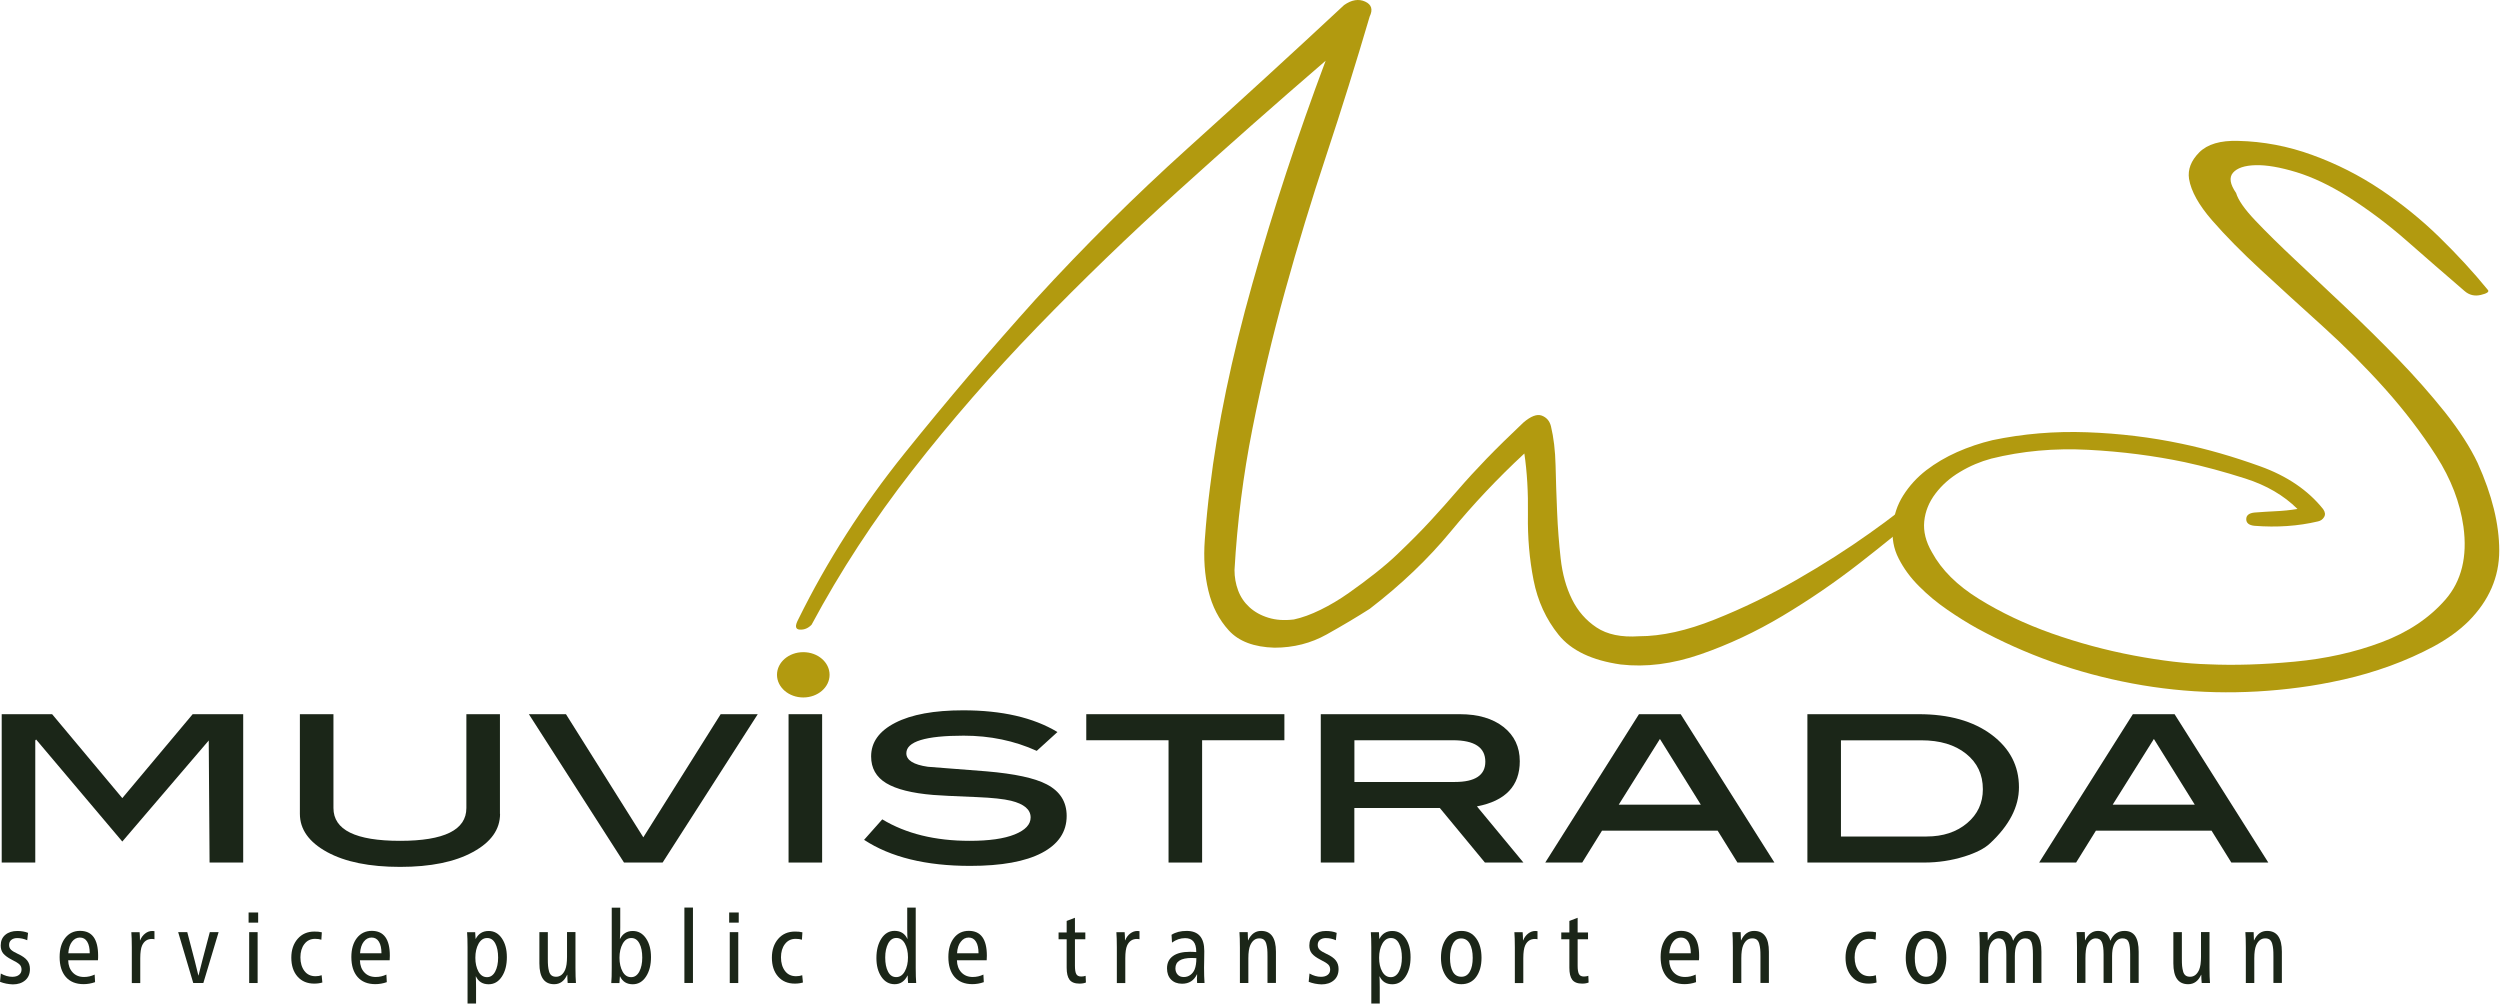 <svg width="426" height="171" xmlns="http://www.w3.org/2000/svg" xml:space="preserve" version="1.1">

 <g>
  <title>Layer 1</title>
  <g id="svg_1">
   <path id="svg_2" fill="#B29A0F" d="m326.77,84.498c0.58,-0.5 1.07,-0.35 1.48,0.45c0.41,0.8 0.32,1.46 -0.26,1.96c-3.26,2.81 -6.98,5.84 -11.17,9.1c-4.19,3.26 -8.55,6.24 -13.09,8.95c-4.54,2.71 -9.19,4.89 -13.96,6.54c-4.77,1.65 -9.31,2.23 -13.61,1.73c-4.89,-0.7 -8.41,-2.38 -10.56,-5.04c-2.15,-2.66 -3.58,-5.77 -4.28,-9.33c-0.7,-3.56 -1.02,-7.27 -0.96,-11.13c0.06,-3.86 -0.15,-7.34 -0.61,-10.45c-4.54,4.21 -8.72,8.65 -12.56,13.31c-3.84,4.66 -8.44,9.05 -13.79,13.16c-2.21,1.41 -4.65,2.86 -7.33,4.36c-2.68,1.5 -5.64,2.26 -8.9,2.26c-3.49,-0.1 -6.08,-1.08 -7.77,-2.93c-1.69,-1.85 -2.85,-4.11 -3.49,-6.77c-0.64,-2.66 -0.85,-5.56 -0.61,-8.72c0.23,-3.16 0.52,-6.09 0.87,-8.8c1.28,-10.63 3.69,-22.24 7.24,-34.82c3.55,-12.58 7.7,-25.24 12.48,-37.98c-8.49,7.32 -16.9,14.74 -25.21,22.26c-8.32,7.52 -16.29,15.22 -23.91,23.09c-7.62,7.87 -14.72,16.02 -21.29,24.44c-6.57,8.42 -12.3,17.2 -17.19,26.32c-0.58,0.6 -1.25,0.88 -2.01,0.83c-0.76,-0.05 -0.85,-0.62 -0.26,-1.73c4.89,-9.93 10.93,-19.38 18.15,-28.35c7.21,-8.97 14.66,-17.72 22.34,-26.25c8.26,-9.02 16.9,-17.6 25.91,-25.72c9.01,-8.12 17.89,-16.24 26.61,-24.37c1.28,-0.9 2.47,-1.1 3.58,-0.6c1.1,0.5 1.37,1.35 0.78,2.56c-2.33,7.92 -4.77,15.74 -7.33,23.46c-2.56,7.72 -4.92,15.47 -7.07,23.24c-2.15,7.77 -4.01,15.62 -5.58,23.54c-1.57,7.92 -2.59,15.94 -3.05,24.07c0,1.2 0.2,2.36 0.61,3.46c0.41,1.11 1.05,2.06 1.92,2.86c0.87,0.8 1.95,1.41 3.23,1.8c1.28,0.4 2.73,0.5 4.36,0.3c1.4,-0.3 2.91,-0.85 4.54,-1.65c1.63,-0.8 3.23,-1.75 4.8,-2.86c1.57,-1.1 3.08,-2.23 4.54,-3.38c1.45,-1.15 2.71,-2.23 3.75,-3.23c2.21,-2.11 4.1,-4.01 5.67,-5.72c1.57,-1.7 3.11,-3.43 4.62,-5.19c1.51,-1.75 3.14,-3.53 4.89,-5.34c1.75,-1.81 3.84,-3.86 6.28,-6.17c1.28,-1.1 2.33,-1.5 3.14,-1.2c0.81,0.3 1.34,0.9 1.57,1.81c0.46,1.91 0.73,4.14 0.79,6.69c0.06,2.56 0.14,5.19 0.26,7.9c0.11,2.71 0.32,5.37 0.61,7.97c0.29,2.61 0.93,4.91 1.92,6.92c0.99,2.01 2.38,3.61 4.19,4.81c1.8,1.2 4.22,1.71 7.24,1.5c3.84,0 8.14,-0.95 12.91,-2.86c4.77,-1.9 9.42,-4.16 13.96,-6.77c4.54,-2.61 8.66,-5.24 12.39,-7.9c3.74,-2.65 6.47,-4.78 8.22,-6.39z" class="st0"/>
   <path id="svg_3" fill="#B29A0F" d="m422.21,78.938c2.44,5.41 3.66,10.38 3.66,14.89c0,4.51 -1.75,8.52 -5.23,12.03c-1.63,1.61 -3.61,3.03 -5.93,4.29c-2.33,1.25 -4.8,2.35 -7.42,3.31c-2.62,0.95 -5.27,1.73 -7.94,2.33c-2.68,0.6 -5.18,1.05 -7.5,1.35c-9.66,1.3 -19.17,1.08 -28.53,-0.68c-9.37,-1.76 -18.18,-4.89 -26.44,-9.4c-1.63,-0.9 -3.32,-1.96 -5.06,-3.16c-1.75,-1.2 -3.35,-2.53 -4.8,-3.99c-1.46,-1.45 -2.62,-3.03 -3.49,-4.74c-0.87,-1.7 -1.19,-3.51 -0.96,-5.42c0.12,-1.9 0.7,-3.68 1.75,-5.34c1.05,-1.65 2.36,-3.08 3.93,-4.29c1.57,-1.2 3.32,-2.23 5.23,-3.08c1.92,-0.85 3.93,-1.53 6.02,-2.03c5.23,-1.1 10.61,-1.55 16.14,-1.35c5.52,0.2 10.91,0.85 16.14,1.96c4.3,0.9 8.75,2.18 13.35,3.84c4.59,1.65 8.17,4.09 10.73,7.29c0.35,0.5 0.41,0.95 0.17,1.35c-0.23,0.4 -0.58,0.65 -1.05,0.75c-3.38,0.8 -6.98,1.05 -10.82,0.75c-0.93,-0.1 -1.4,-0.47 -1.4,-1.13c0,-0.65 0.46,-1.03 1.4,-1.13c1.28,-0.1 2.5,-0.17 3.67,-0.23c1.16,-0.05 2.38,-0.17 3.66,-0.38c-2.33,-2.31 -5.29,-4.04 -8.9,-5.19c-3.61,-1.15 -7.04,-2.08 -10.29,-2.78c-5.24,-1.1 -10.73,-1.81 -16.49,-2.11c-5.76,-0.3 -11.25,0.2 -16.49,1.5c-1.86,0.5 -3.64,1.25 -5.32,2.26c-1.69,1 -3.08,2.23 -4.19,3.69c-1.11,1.46 -1.75,3.03 -1.92,4.74c-0.17,1.71 0.26,3.46 1.31,5.26c1.63,3.01 4.3,5.67 8.03,7.97c3.72,2.31 7.85,4.26 12.39,5.87c4.54,1.6 9.19,2.86 13.96,3.76c4.77,0.9 9.01,1.4 12.74,1.5c4.42,0.2 9.3,0.05 14.66,-0.45c5.35,-0.5 10.29,-1.6 14.83,-3.31c4.54,-1.7 8.17,-4.14 10.91,-7.29c2.73,-3.16 3.75,-7.29 3.05,-12.41c-0.58,-4.11 -2.12,-8.12 -4.62,-12.03c-2.5,-3.91 -5.41,-7.72 -8.72,-11.43c-3.32,-3.71 -6.87,-7.27 -10.64,-10.68c-3.78,-3.41 -7.3,-6.62 -10.56,-9.63c-3.26,-3.01 -6.02,-5.81 -8.29,-8.42c-2.27,-2.61 -3.58,-4.96 -3.93,-7.07c-0.24,-1.6 0.35,-3.11 1.74,-4.51c1.4,-1.4 3.6,-2.05 6.63,-1.96c4.3,0.1 8.52,0.9 12.65,2.41c4.13,1.5 8,3.46 11.6,5.87c3.6,2.41 6.95,5.11 10.03,8.12c3.08,3.01 5.85,6.02 8.29,9.02c0.23,0.3 -0.17,0.58 -1.22,0.83c-1.05,0.25 -1.98,0.03 -2.79,-0.68c-3.38,-2.91 -6.66,-5.76 -9.86,-8.57c-3.2,-2.81 -6.54,-5.31 -10.03,-7.52c-3.03,-1.9 -5.93,-3.28 -8.72,-4.14c-2.79,-0.85 -5.12,-1.25 -6.98,-1.2c-1.86,0.05 -3.14,0.48 -3.84,1.28c-0.7,0.8 -0.52,1.96 0.52,3.46c0.35,1.2 1.45,2.78 3.32,4.74c1.86,1.96 4.1,4.16 6.72,6.62c2.62,2.46 5.47,5.14 8.55,8.05c3.08,2.91 6.08,5.87 8.99,8.87c2.91,3.01 5.58,6.04 8.03,9.1c2.43,3.08 4.29,5.96 5.57,8.67z" class="st0"/>
  </g>
  <path id="svg_4" fill="#B29A0F" d="m141.36,114.988c0,2.13 -2,3.86 -4.48,3.86c-2.47,0 -4.48,-1.73 -4.48,-3.86c0,-2.13 2,-3.86 4.48,-3.86c2.47,0 4.48,1.72 4.48,3.86z" class="st0"/>
  <g id="svg_5">
   <path id="svg_6" fill="#1B2618" d="m41.43,146.978l-5.72,0l-0.14,-20.8l-14.73,17.22l-14.69,-17.39l-0.14,0.17l0,20.8l-5.72,0l0,-25.28l8.59,0l11.96,14.3l11.99,-14.3l8.61,0l0,25.28l-0.01,0z" class="st1"/>
   <path id="svg_7" fill="#1B2618" d="m85.21,138.678c0,2.66 -1.54,4.83 -4.63,6.51c-3.08,1.69 -7.22,2.53 -12.4,2.53c-5.21,0 -9.36,-0.84 -12.45,-2.53c-3.08,-1.69 -4.63,-3.86 -4.63,-6.51l0,-16.98l5.72,0l0,15.99c0,3.73 3.78,5.59 11.35,5.59c7.53,0 11.3,-1.86 11.3,-5.59l0,-15.99l5.72,0l0,16.98l0.02,0z" class="st1"/>
   <path id="svg_8" fill="#1B2618" d="m129.12,121.698l-16.21,25.28l-6.58,0l-16.21,-25.28l6.32,0l13.18,20.98l13.18,-20.98l6.32,0z" class="st1"/>
   <path id="svg_9" fill="#1B2618" d="m140.09,146.978l-5.72,0l0,-25.28l5.72,0l0,25.28z" class="st1"/>
   <path id="svg_10" fill="#1B2618" d="m176.66,127.948c-3.81,-1.73 -7.96,-2.59 -12.45,-2.59c-6.52,0 -9.77,1 -9.77,3c0,1.18 1.22,1.95 3.67,2.3c3.34,0.25 6.68,0.51 10.01,0.78c4.8,0.41 8.22,1.15 10.25,2.22c2.26,1.18 3.39,2.97 3.39,5.38c0,2.71 -1.41,4.81 -4.22,6.29c-2.81,1.48 -6.89,2.22 -12.23,2.22c-7.53,0 -13.56,-1.48 -18.07,-4.44l3.1,-3.49c4.04,2.44 9,3.66 14.88,3.66c3.31,0 5.87,-0.36 7.68,-1.09c1.81,-0.73 2.72,-1.69 2.72,-2.9c0,-1.34 -1.11,-2.29 -3.34,-2.84c-1.24,-0.3 -3.16,-0.51 -5.77,-0.62c-4.07,-0.16 -6.56,-0.29 -7.49,-0.37c-3.62,-0.3 -6.29,-0.97 -8.01,-2.01c-1.72,-1.04 -2.57,-2.56 -2.57,-4.56c0,-2.41 1.37,-4.32 4.12,-5.73c2.75,-1.41 6.6,-2.12 11.56,-2.12c6.61,0 11.97,1.23 16.07,3.7l-3.53,3.21z" class="st1"/>
   <path id="svg_11" fill="#1B2618" d="m218.86,126.138l-14.02,0l0,20.84l-5.72,0l0,-20.84l-14.02,0l0,-4.44l33.76,0l0,4.44z" class="st1"/>
   <path id="svg_12" fill="#1B2618" d="m259.59,146.978l-6.56,0l-7.68,-9.29l-14.57,0l0,9.29l-5.72,0l0,-25.28l23.7,0c3.11,0 5.59,0.73 7.44,2.18c1.84,1.45 2.77,3.4 2.77,5.84c0,4.19 -2.43,6.76 -7.3,7.69l7.92,9.57zm-11.69,-13.73c3.46,0 5.2,-1.15 5.2,-3.45c0,-2.44 -1.84,-3.66 -5.53,-3.66l-16.78,0l0,7.11l17.11,0z" class="st1"/>
   <path id="svg_13" fill="#1B2618" d="m302.36,146.978l-6.3,0l-3.37,-5.43l-19.71,0l-3.37,5.43l-6.3,0l15.97,-25.28l7.11,0l15.97,25.28zm-12.54,-9.86l-6.97,-11.2l-7.02,11.2l13.99,0z" class="st1"/>
   <path id="svg_14" fill="#1B2618" d="m326.96,121.698c5.15,0 9.28,1.17 12.4,3.49c3.12,2.33 4.67,5.32 4.67,8.96c0,3.32 -1.64,6.49 -4.91,9.54c-0.92,0.88 -2.38,1.63 -4.39,2.26c-2.19,0.68 -4.47,1.03 -6.82,1.03l-19.93,0l0,-25.28l18.98,0zm1.34,20.84c2.8,0 5.09,-0.76 6.89,-2.27c1.8,-1.51 2.69,-3.44 2.69,-5.78c0,-2.51 -0.95,-4.52 -2.86,-6.05c-1.91,-1.53 -4.45,-2.29 -7.63,-2.29l-13.69,0l0,16.4l14.6,0l0,-0.01z" class="st1"/>
   <path id="svg_15" fill="#1B2618" d="m386.52,146.978l-6.3,0l-3.37,-5.43l-19.71,0l-3.37,5.43l-6.3,0l15.97,-25.28l7.11,0l15.97,25.28zm-12.53,-9.86l-6.97,-11.2l-7.02,11.2l13.99,0z" class="st1"/>
  </g>
  <g id="svg_16">
   <path id="svg_17" fill="#1B2618" d="m0,167.298l0.14,-1.41c0.66,0.37 1.31,0.56 1.96,0.56c0.48,0 0.86,-0.11 1.14,-0.33c0.28,-0.22 0.43,-0.52 0.43,-0.91c0,-0.35 -0.11,-0.64 -0.34,-0.86s-0.67,-0.5 -1.33,-0.82c-0.68,-0.35 -1.16,-0.71 -1.45,-1.06c-0.29,-0.36 -0.43,-0.81 -0.43,-1.35c0,-0.78 0.26,-1.39 0.79,-1.83c0.53,-0.44 1.21,-0.65 2.05,-0.65c0.68,0 1.29,0.11 1.82,0.32l-0.14,1.26c-0.56,-0.25 -1.13,-0.37 -1.73,-0.37c-0.39,0 -0.71,0.1 -0.97,0.3s-0.39,0.49 -0.39,0.88c0,0.33 0.11,0.6 0.34,0.82c0.23,0.21 0.62,0.45 1.17,0.7c0.74,0.34 1.26,0.71 1.57,1.11c0.31,0.4 0.47,0.88 0.47,1.46c0,0.83 -0.27,1.47 -0.81,1.93c-0.54,0.46 -1.24,0.69 -2.1,0.69c-0.79,-0.03 -1.51,-0.17 -2.19,-0.44z" class="st1"/>
   <path id="svg_18" fill="#1B2618" d="m16.69,163.628l-5.07,0c0.02,0.86 0.27,1.55 0.76,2.07c0.48,0.52 1.13,0.78 1.95,0.78c0.62,0 1.22,-0.14 1.8,-0.41l0.07,1.29c-0.65,0.23 -1.3,0.34 -1.96,0.34c-1.3,0 -2.31,-0.41 -3.02,-1.22c-0.71,-0.82 -1.06,-1.95 -1.06,-3.4c0,-1.36 0.32,-2.44 0.95,-3.25c0.63,-0.8 1.48,-1.21 2.53,-1.21c2.05,0 3.08,1.41 3.08,4.23c0.01,0.28 -0.01,0.53 -0.03,0.78zm-5.05,-1.19l3.65,0c0,-0.84 -0.14,-1.5 -0.43,-1.97c-0.29,-0.48 -0.71,-0.71 -1.25,-0.71c-0.53,0 -0.98,0.24 -1.34,0.71c-0.36,0.46 -0.57,1.12 -0.63,1.97z" class="st1"/>
   <path id="svg_19" fill="#1B2618" d="m23.85,160.228l0.03,0c0.2,-0.49 0.49,-0.88 0.86,-1.16c0.37,-0.29 0.77,-0.43 1.22,-0.43c0.15,0 0.27,0.01 0.36,0.03l0,1.38c-0.14,-0.03 -0.28,-0.05 -0.44,-0.05c-0.77,0 -1.33,0.37 -1.67,1.12c-0.2,0.44 -0.31,1.17 -0.31,2.18l0,4.22l-1.44,0l0,-6.1c0,-1.1 -0.03,-1.96 -0.08,-2.57l1.41,0c0.04,0.46 0.06,0.93 0.06,1.38z" class="st1"/>
   <path id="svg_20" fill="#1B2618" d="m31.91,158.838c1.11,4.21 1.74,6.66 1.89,7.38l0.03,0c0.23,-0.97 0.87,-3.43 1.92,-7.38l1.5,0l-2.6,8.67l-1.72,0l-2.57,-8.67l1.55,0z" class="st1"/>
   <path id="svg_21" fill="#1B2618" d="m42.36,155.488l1.63,0l0,1.73l-1.63,0l0,-1.73zm0.1,3.35l1.44,0l0,8.67l-1.44,0l0,-8.67z" class="st1"/>
   <path id="svg_22" fill="#1B2618" d="m54.84,158.868l-0.08,1.26c-0.29,-0.1 -0.65,-0.15 -1.07,-0.15c-0.77,0 -1.38,0.3 -1.83,0.89s-0.67,1.35 -0.67,2.27c0,0.94 0.23,1.71 0.68,2.31c0.45,0.6 1.08,0.9 1.89,0.9c0.4,0 0.75,-0.06 1.05,-0.17l0.12,1.24c-0.4,0.12 -0.86,0.19 -1.38,0.19c-1.2,0 -2.15,-0.4 -2.86,-1.21c-0.7,-0.8 -1.05,-1.88 -1.05,-3.21c0,-1.31 0.36,-2.38 1.08,-3.21c0.72,-0.83 1.67,-1.24 2.86,-1.24c0.48,-0.01 0.9,0.04 1.26,0.13z" class="st1"/>
   <path id="svg_23" fill="#1B2618" d="m66.4,163.628l-5.07,0c0.02,0.86 0.27,1.55 0.76,2.07c0.48,0.52 1.13,0.78 1.95,0.78c0.62,0 1.22,-0.14 1.8,-0.41l0.07,1.29c-0.65,0.23 -1.3,0.34 -1.96,0.34c-1.3,0 -2.31,-0.41 -3.02,-1.22c-0.71,-0.82 -1.06,-1.95 -1.06,-3.4c0,-1.36 0.32,-2.44 0.95,-3.25c0.63,-0.8 1.48,-1.21 2.53,-1.21c2.05,0 3.08,1.41 3.08,4.23c0,0.28 -0.01,0.53 -0.03,0.78zm-5.05,-1.19l3.65,0c0,-0.84 -0.14,-1.5 -0.43,-1.97c-0.29,-0.48 -0.71,-0.71 -1.25,-0.71c-0.53,0 -0.98,0.24 -1.34,0.71c-0.36,0.46 -0.57,1.12 -0.63,1.97z" class="st1"/>
   <path id="svg_24" fill="#1B2618" d="m81.04,159.978l0.03,0c0.46,-0.89 1.2,-1.34 2.19,-1.34c0.94,0 1.69,0.42 2.26,1.26c0.57,0.84 0.85,1.9 0.85,3.2c0,1.34 -0.28,2.44 -0.85,3.31c-0.57,0.87 -1.32,1.31 -2.26,1.31c-1.02,0 -1.74,-0.45 -2.16,-1.34l-0.03,0c0.03,0.34 0.05,0.95 0.05,1.82l0,2.89l-1.45,0l0,-9.67c0,-1.1 -0.03,-1.96 -0.08,-2.57l1.38,0c0.01,0.07 0.03,0.45 0.07,1.13zm1.97,-0.14c-0.62,0 -1.11,0.33 -1.47,0.98s-0.54,1.45 -0.54,2.39c0,0.93 0.18,1.71 0.53,2.35c0.35,0.63 0.84,0.95 1.46,0.95c0.59,0 1.05,-0.32 1.39,-0.95c0.33,-0.63 0.5,-1.43 0.5,-2.38c0,-1 -0.16,-1.8 -0.48,-2.41c-0.33,-0.63 -0.79,-0.93 -1.39,-0.93z" class="st1"/>
   <path id="svg_25" fill="#1B2618" d="m96.67,166.108l-0.03,0c-0.49,1.07 -1.22,1.6 -2.21,1.6c-1.68,0 -2.52,-1.18 -2.52,-3.55l0,-5.32l1.44,0l0,4.54c0,0.5 0.01,0.9 0.04,1.22c0.03,0.31 0.08,0.62 0.17,0.93s0.23,0.54 0.43,0.69c0.2,0.15 0.46,0.22 0.77,0.22c0.68,0 1.2,-0.4 1.55,-1.21c0.2,-0.48 0.31,-1.2 0.31,-2.18l0,-4.22l1.44,0l0,6.1c0,1.1 0.03,1.96 0.08,2.57l-1.41,0c-0.03,-0.47 -0.06,-0.93 -0.06,-1.39z" class="st1"/>
   <path id="svg_26" fill="#1B2618" d="m105.63,159.978l0.03,0c0.46,-0.89 1.18,-1.34 2.16,-1.34c0.94,0 1.69,0.42 2.26,1.26c0.57,0.84 0.85,1.9 0.85,3.2c0,1.34 -0.28,2.44 -0.85,3.31c-0.57,0.87 -1.32,1.31 -2.26,1.31c-1.02,0 -1.74,-0.45 -2.16,-1.34l-0.03,0c-0.01,0.35 -0.04,0.73 -0.08,1.14l-1.39,0c0.06,-0.61 0.08,-1.48 0.08,-2.62l0,-10.23l1.45,0l0,3.33c0,0.77 -0.02,1.43 -0.06,1.98zm1.94,-0.14c-0.62,0 -1.11,0.33 -1.47,0.98s-0.54,1.45 -0.54,2.39c0,0.93 0.18,1.71 0.53,2.35s0.84,0.95 1.46,0.95c0.59,0 1.05,-0.32 1.39,-0.95c0.33,-0.63 0.5,-1.43 0.5,-2.38c0,-1 -0.16,-1.8 -0.48,-2.41c-0.33,-0.63 -0.79,-0.93 -1.39,-0.93z" class="st1"/>
   <path id="svg_27" fill="#1B2618" d="m116.62,154.648l1.46,0l0,12.85l-1.46,0l0,-12.85z" class="st1"/>
   <path id="svg_28" fill="#1B2618" d="m124.25,155.488l1.63,0l0,1.73l-1.63,0l0,-1.73zm0.1,3.35l1.45,0l0,8.67l-1.45,0l0,-8.67z" class="st1"/>
   <path id="svg_29" fill="#1B2618" d="m136.73,158.868l-0.08,1.26c-0.29,-0.1 -0.65,-0.15 -1.07,-0.15c-0.77,0 -1.38,0.3 -1.83,0.89c-0.45,0.59 -0.67,1.35 -0.67,2.27c0,0.94 0.23,1.71 0.68,2.31s1.08,0.9 1.89,0.9c0.4,0 0.75,-0.06 1.05,-0.17l0.12,1.24c-0.4,0.12 -0.86,0.19 -1.38,0.19c-1.2,0 -2.15,-0.4 -2.86,-1.21c-0.7,-0.8 -1.05,-1.88 -1.05,-3.21c0,-1.31 0.36,-2.38 1.08,-3.21c0.72,-0.83 1.67,-1.24 2.86,-1.24c0.47,-0.01 0.89,0.04 1.26,0.13z" class="st1"/>
   <path id="svg_30" fill="#1B2618" d="m154.61,159.978l0.03,0c-0.03,-0.34 -0.05,-0.95 -0.05,-1.82l0,-3.5l1.45,0l0,10.28c0,1.1 0.03,1.96 0.08,2.57l-1.38,0c-0.04,-0.48 -0.07,-0.9 -0.07,-1.28l-0.03,0c-0.49,0.99 -1.22,1.48 -2.19,1.48c-0.94,0 -1.69,-0.42 -2.26,-1.26c-0.57,-0.84 -0.85,-1.9 -0.85,-3.2c0,-1.34 0.28,-2.44 0.85,-3.32c0.57,-0.87 1.32,-1.31 2.26,-1.31c1.02,0.01 1.74,0.46 2.16,1.36zm-1.9,6.52c0.62,0 1.11,-0.33 1.47,-0.98c0.36,-0.65 0.54,-1.45 0.54,-2.39c0,-0.93 -0.18,-1.71 -0.53,-2.35c-0.35,-0.63 -0.84,-0.95 -1.46,-0.95c-0.59,0 -1.05,0.32 -1.39,0.95c-0.33,0.63 -0.5,1.43 -0.5,2.38c0,1 0.16,1.8 0.48,2.41c0.32,0.63 0.79,0.93 1.39,0.93z" class="st1"/>
   <path id="svg_31" fill="#1B2618" d="m168.13,163.628l-5.07,0c0.02,0.86 0.27,1.55 0.76,2.07s1.13,0.78 1.95,0.78c0.62,0 1.22,-0.14 1.8,-0.41l0.07,1.29c-0.65,0.23 -1.3,0.34 -1.96,0.34c-1.3,0 -2.31,-0.41 -3.02,-1.22c-0.71,-0.82 -1.06,-1.95 -1.06,-3.4c0,-1.36 0.32,-2.44 0.95,-3.25s1.48,-1.21 2.53,-1.21c2.05,0 3.08,1.41 3.08,4.23c0,0.28 -0.01,0.53 -0.03,0.78zm-5.05,-1.19l3.66,0c0,-0.84 -0.14,-1.5 -0.43,-1.97c-0.29,-0.48 -0.71,-0.71 -1.25,-0.71c-0.53,0 -0.98,0.24 -1.34,0.71c-0.38,0.46 -0.59,1.12 -0.64,1.97z" class="st1"/>
   <path id="svg_32" fill="#1B2618" d="m183.17,156.388l0,2.5l1.77,0l0,1.16l-1.77,0l0,4.5c0,0.66 0.07,1.13 0.22,1.42c0.15,0.29 0.43,0.43 0.85,0.43c0.26,0 0.51,-0.04 0.75,-0.12l0.05,1.14c-0.28,0.12 -0.65,0.19 -1.09,0.19c-0.8,0 -1.37,-0.22 -1.7,-0.66c-0.33,-0.44 -0.49,-1.12 -0.49,-2.04l0,-4.86l-1.38,0l0,-1.16l1.38,0l0,-1.96l1.41,-0.54z" class="st1"/>
   <path id="svg_33" fill="#1B2618" d="m191.7,160.228l0.03,0c0.2,-0.49 0.49,-0.88 0.86,-1.16s0.77,-0.43 1.22,-0.43c0.15,0 0.27,0.01 0.36,0.03l0,1.38c-0.14,-0.03 -0.28,-0.05 -0.44,-0.05c-0.77,0 -1.33,0.37 -1.67,1.12c-0.2,0.44 -0.31,1.17 -0.31,2.18l0,4.22l-1.44,0l0,-6.1c0,-1.1 -0.03,-1.96 -0.08,-2.57l1.41,0c0.04,0.46 0.06,0.93 0.06,1.38z" class="st1"/>
   <path id="svg_34" fill="#1B2618" d="m199.71,160.618l-0.08,-1.33c0.69,-0.44 1.55,-0.66 2.57,-0.66c2.01,0 3.01,1.14 3.01,3.43c0,0.43 -0.01,1 -0.02,1.69c-0.01,0.7 -0.02,1.07 -0.02,1.13c0,1.04 0.03,1.92 0.08,2.62l-1.26,0c-0.02,-0.18 -0.03,-0.42 -0.03,-0.71c0,-0.19 0.01,-0.45 0.03,-0.76l-0.03,0c-0.51,1.06 -1.35,1.6 -2.53,1.6c-0.79,0 -1.42,-0.24 -1.88,-0.71c-0.46,-0.47 -0.69,-1.11 -0.69,-1.91c0,-0.91 0.33,-1.6 1,-2.09c0.67,-0.49 1.64,-0.73 2.91,-0.73c0.37,0 0.73,0.02 1.07,0.05l0,-0.07c0,-1.54 -0.63,-2.31 -1.89,-2.31c-0.8,0 -1.55,0.25 -2.24,0.76zm4.15,2.65c-0.23,-0.02 -0.49,-0.03 -0.78,-0.03c-1.86,0 -2.79,0.59 -2.79,1.77c0,0.43 0.13,0.79 0.38,1.06c0.25,0.28 0.6,0.42 1.05,0.42c0.42,0 0.79,-0.12 1.12,-0.36c0.33,-0.24 0.57,-0.56 0.73,-0.95c0.19,-0.48 0.29,-1.11 0.29,-1.91z" class="st1"/>
   <path id="svg_35" fill="#1B2618" d="m212.66,160.228l0.03,0c0.49,-1.06 1.22,-1.6 2.21,-1.6c1.68,0 2.52,1.18 2.52,3.55l0,5.32l-1.44,0l0,-4.54c0,-0.5 -0.01,-0.9 -0.04,-1.22c-0.03,-0.31 -0.08,-0.62 -0.17,-0.93s-0.23,-0.54 -0.42,-0.69s-0.46,-0.22 -0.77,-0.22c-0.68,0 -1.2,0.4 -1.55,1.21c-0.2,0.48 -0.31,1.2 -0.31,2.18l0,4.22l-1.44,0l0,-6.1c0,-1.1 -0.03,-1.96 -0.08,-2.57l1.41,0c0.03,0.47 0.05,0.94 0.05,1.39z" class="st1"/>
   <path id="svg_36" fill="#1B2618" d="m223,167.298l0.14,-1.41c0.66,0.37 1.31,0.56 1.96,0.56c0.48,0 0.86,-0.11 1.14,-0.33c0.28,-0.22 0.42,-0.52 0.42,-0.91c0,-0.35 -0.11,-0.64 -0.34,-0.86c-0.23,-0.22 -0.67,-0.5 -1.33,-0.82c-0.68,-0.35 -1.17,-0.71 -1.45,-1.06c-0.29,-0.36 -0.43,-0.81 -0.43,-1.35c0,-0.78 0.26,-1.39 0.79,-1.83c0.53,-0.44 1.21,-0.65 2.05,-0.65c0.68,0 1.29,0.11 1.82,0.32l-0.14,1.26c-0.56,-0.25 -1.13,-0.37 -1.73,-0.37c-0.38,0 -0.71,0.1 -0.97,0.3s-0.39,0.49 -0.39,0.88c0,0.33 0.11,0.6 0.34,0.82c0.23,0.21 0.62,0.45 1.17,0.7c0.74,0.34 1.26,0.71 1.57,1.11s0.47,0.88 0.47,1.46c0,0.83 -0.27,1.47 -0.81,1.93s-1.24,0.69 -2.1,0.69c-0.78,-0.03 -1.5,-0.17 -2.18,-0.44z" class="st1"/>
   <path id="svg_37" fill="#1B2618" d="m235.03,159.978l0.03,0c0.46,-0.89 1.2,-1.34 2.19,-1.34c0.94,0 1.69,0.42 2.26,1.26c0.57,0.84 0.85,1.9 0.85,3.2c0,1.34 -0.28,2.44 -0.85,3.31c-0.57,0.87 -1.32,1.31 -2.26,1.31c-1.02,0 -1.74,-0.45 -2.16,-1.34l-0.03,0c0.03,0.34 0.05,0.95 0.05,1.82l0,2.89l-1.44,0l0,-9.67c0,-1.1 -0.03,-1.96 -0.08,-2.57l1.38,0c0.01,0.07 0.03,0.45 0.06,1.13zm1.98,-0.14c-0.62,0 -1.11,0.33 -1.47,0.98c-0.36,0.65 -0.54,1.45 -0.54,2.39c0,0.93 0.17,1.71 0.53,2.35s0.84,0.95 1.46,0.95c0.59,0 1.05,-0.32 1.39,-0.95s0.5,-1.43 0.5,-2.38c0,-1 -0.16,-1.8 -0.49,-2.41c-0.32,-0.63 -0.78,-0.93 -1.38,-0.93z" class="st1"/>
   <path id="svg_38" fill="#1B2618" d="m249.03,158.628c1.07,0 1.9,0.42 2.51,1.27c0.61,0.84 0.91,1.95 0.91,3.32c0,1.35 -0.31,2.43 -0.92,3.26s-1.46,1.23 -2.53,1.23c-1.05,0 -1.89,-0.42 -2.52,-1.25c-0.62,-0.83 -0.94,-1.91 -0.94,-3.24c0,-1.38 0.31,-2.49 0.93,-3.33c0.61,-0.84 1.47,-1.26 2.56,-1.26zm-0.05,1.28c-0.61,0 -1.08,0.3 -1.41,0.91c-0.33,0.61 -0.49,1.41 -0.49,2.41c0,1 0.16,1.78 0.48,2.35s0.81,0.86 1.47,0.86c0.62,0 1.1,-0.29 1.43,-0.88s0.49,-1.36 0.49,-2.34c0,-1.01 -0.17,-1.81 -0.5,-2.41c-0.34,-0.6 -0.83,-0.9 -1.47,-0.9z" class="st1"/>
   <path id="svg_39" fill="#1B2618" d="m259.52,160.228l0.03,0c0.2,-0.49 0.49,-0.88 0.86,-1.16s0.77,-0.43 1.22,-0.43c0.15,0 0.27,0.01 0.36,0.03l0,1.38c-0.14,-0.03 -0.28,-0.05 -0.44,-0.05c-0.77,0 -1.33,0.37 -1.67,1.12c-0.2,0.44 -0.31,1.17 -0.31,2.18l0,4.22l-1.44,0l0,-6.1c0,-1.1 -0.03,-1.96 -0.08,-2.57l1.41,0c0.03,0.46 0.06,0.93 0.06,1.38z" class="st1"/>
   <path id="svg_40" fill="#1B2618" d="m268.83,156.388l0,2.5l1.77,0l0,1.16l-1.77,0l0,4.5c0,0.66 0.07,1.13 0.22,1.42c0.15,0.29 0.43,0.43 0.85,0.43c0.26,0 0.51,-0.04 0.75,-0.12l0.05,1.14c-0.28,0.12 -0.65,0.19 -1.09,0.19c-0.8,0 -1.37,-0.22 -1.7,-0.66c-0.33,-0.44 -0.49,-1.12 -0.49,-2.04l0,-4.86l-1.38,0l0,-1.16l1.38,0l0,-1.96l1.41,-0.54z" class="st1"/>
   <path id="svg_41" fill="#1B2618" d="m289.5,163.628l-5.07,0c0.02,0.86 0.27,1.55 0.76,2.07s1.13,0.78 1.95,0.78c0.62,0 1.22,-0.14 1.8,-0.41l0.07,1.29c-0.65,0.23 -1.3,0.34 -1.96,0.34c-1.3,0 -2.31,-0.41 -3.02,-1.22c-0.71,-0.82 -1.06,-1.95 -1.06,-3.4c0,-1.36 0.32,-2.44 0.95,-3.25s1.48,-1.21 2.53,-1.21c2.05,0 3.08,1.41 3.08,4.23c0.01,0.28 -0.01,0.53 -0.03,0.78zm-5.05,-1.19l3.66,0c0,-0.84 -0.14,-1.5 -0.43,-1.97c-0.29,-0.48 -0.71,-0.71 -1.25,-0.71c-0.53,0 -0.98,0.24 -1.34,0.71c-0.37,0.46 -0.58,1.12 -0.64,1.97z" class="st1"/>
   <path id="svg_42" fill="#1B2618" d="m296.66,160.228l0.03,0c0.49,-1.06 1.22,-1.6 2.21,-1.6c1.68,0 2.52,1.18 2.52,3.55l0,5.32l-1.44,0l0,-4.54c0,-0.5 -0.01,-0.9 -0.04,-1.22c-0.03,-0.31 -0.08,-0.62 -0.17,-0.93s-0.23,-0.54 -0.42,-0.69s-0.46,-0.22 -0.77,-0.22c-0.68,0 -1.2,0.4 -1.55,1.21c-0.2,0.48 -0.31,1.2 -0.31,2.18l0,4.22l-1.44,0l0,-6.1c0,-1.1 -0.03,-1.96 -0.08,-2.57l1.41,0c0.03,0.47 0.05,0.94 0.05,1.39z" class="st1"/>
   <path id="svg_43" fill="#1B2618" d="m319.68,158.868l-0.08,1.26c-0.29,-0.1 -0.65,-0.15 -1.07,-0.15c-0.77,0 -1.38,0.3 -1.83,0.89c-0.45,0.59 -0.67,1.35 -0.67,2.27c0,0.94 0.23,1.71 0.68,2.31s1.08,0.9 1.89,0.9c0.4,0 0.75,-0.06 1.05,-0.17l0.12,1.24c-0.4,0.12 -0.86,0.19 -1.38,0.19c-1.2,0 -2.15,-0.4 -2.86,-1.21c-0.7,-0.8 -1.05,-1.88 -1.05,-3.21c0,-1.31 0.36,-2.38 1.08,-3.21c0.72,-0.83 1.67,-1.24 2.86,-1.24c0.48,-0.01 0.89,0.04 1.26,0.13z" class="st1"/>
   <path id="svg_44" fill="#1B2618" d="m328.23,158.628c1.07,0 1.9,0.42 2.51,1.27c0.61,0.84 0.91,1.95 0.91,3.32c0,1.35 -0.31,2.43 -0.92,3.26s-1.46,1.23 -2.53,1.23c-1.05,0 -1.89,-0.42 -2.52,-1.25c-0.62,-0.83 -0.94,-1.91 -0.94,-3.24c0,-1.38 0.31,-2.49 0.93,-3.33c0.62,-0.84 1.47,-1.26 2.56,-1.26zm-0.05,1.28c-0.61,0 -1.08,0.3 -1.41,0.91c-0.33,0.61 -0.49,1.41 -0.49,2.41c0,1 0.16,1.78 0.48,2.35s0.81,0.86 1.47,0.86c0.62,0 1.1,-0.29 1.43,-0.88s0.49,-1.36 0.49,-2.34c0,-1.01 -0.17,-1.81 -0.5,-2.41c-0.34,-0.6 -0.83,-0.9 -1.47,-0.9z" class="st1"/>
   <path id="svg_45" fill="#1B2618" d="m338.72,160.228l0.03,0c0.23,-0.51 0.53,-0.9 0.9,-1.18c0.37,-0.28 0.8,-0.42 1.28,-0.42c1.11,0 1.81,0.56 2.11,1.68c0.49,-1.12 1.29,-1.68 2.4,-1.68c0.84,0 1.45,0.3 1.84,0.89c0.39,0.59 0.58,1.48 0.58,2.66l0,5.32l-1.45,0l0,-4.88c0,-0.95 -0.08,-1.64 -0.25,-2.07s-0.52,-0.65 -1.05,-0.65c-0.68,0 -1.18,0.4 -1.51,1.21c-0.18,0.45 -0.27,1.06 -0.27,1.82l0,4.57l-1.45,0l0,-4.88c0,-0.93 -0.09,-1.62 -0.28,-2.06c-0.19,-0.44 -0.54,-0.66 -1.06,-0.66c-0.31,0 -0.59,0.11 -0.86,0.32c-0.27,0.22 -0.47,0.51 -0.62,0.88c-0.18,0.46 -0.27,1.19 -0.27,2.18l0,4.22l-1.44,0l0,-6.1c0,-1.1 -0.03,-1.96 -0.08,-2.57l1.41,0c0.01,0.48 0.04,0.95 0.04,1.4z" class="st1"/>
   <path id="svg_46" fill="#1B2618" d="m355.29,160.228l0.03,0c0.23,-0.51 0.53,-0.9 0.9,-1.18c0.37,-0.28 0.8,-0.42 1.28,-0.42c1.11,0 1.81,0.56 2.11,1.68c0.49,-1.12 1.29,-1.68 2.4,-1.68c0.84,0 1.45,0.3 1.84,0.89c0.39,0.59 0.58,1.48 0.58,2.66l0,5.32l-1.45,0l0,-4.88c0,-0.95 -0.08,-1.64 -0.25,-2.07s-0.52,-0.65 -1.05,-0.65c-0.68,0 -1.18,0.4 -1.51,1.21c-0.18,0.45 -0.27,1.06 -0.27,1.82l0,4.57l-1.45,0l0,-4.88c0,-0.93 -0.09,-1.62 -0.28,-2.06c-0.19,-0.44 -0.54,-0.66 -1.06,-0.66c-0.31,0 -0.59,0.11 -0.86,0.32c-0.27,0.22 -0.47,0.51 -0.62,0.88c-0.18,0.46 -0.27,1.19 -0.27,2.18l0,4.22l-1.44,0l0,-6.1c0,-1.1 -0.03,-1.96 -0.08,-2.57l1.41,0c0.02,0.48 0.04,0.95 0.04,1.4z" class="st1"/>
   <path id="svg_47" fill="#1B2618" d="m375.1,166.108l-0.03,0c-0.49,1.07 -1.22,1.6 -2.21,1.6c-1.68,0 -2.52,-1.18 -2.52,-3.55l0,-5.32l1.45,0l0,4.54c0,0.5 0.01,0.9 0.04,1.22c0.03,0.31 0.09,0.62 0.17,0.93s0.23,0.54 0.42,0.69s0.46,0.22 0.77,0.22c0.68,0 1.2,-0.4 1.55,-1.21c0.2,-0.48 0.31,-1.2 0.31,-2.18l0,-4.22l1.45,0l0,6.1c0,1.1 0.03,1.96 0.08,2.57l-1.41,0c-0.05,-0.47 -0.07,-0.93 -0.07,-1.39z" class="st1"/>
   <path id="svg_48" fill="#1B2618" d="m384.07,160.228l0.03,0c0.49,-1.06 1.22,-1.6 2.21,-1.6c1.68,0 2.52,1.18 2.52,3.55l0,5.32l-1.44,0l0,-4.54c0,-0.5 -0.01,-0.9 -0.04,-1.22c-0.03,-0.31 -0.08,-0.62 -0.17,-0.93s-0.23,-0.54 -0.42,-0.69s-0.46,-0.22 -0.77,-0.22c-0.68,0 -1.2,0.4 -1.55,1.21c-0.2,0.48 -0.31,1.2 -0.31,2.18l0,4.22l-1.44,0l0,-6.1c0,-1.1 -0.03,-1.96 -0.08,-2.57l1.41,0c0.03,0.47 0.05,0.94 0.05,1.39z" class="st1"/>
  </g>
 </g>
</svg>